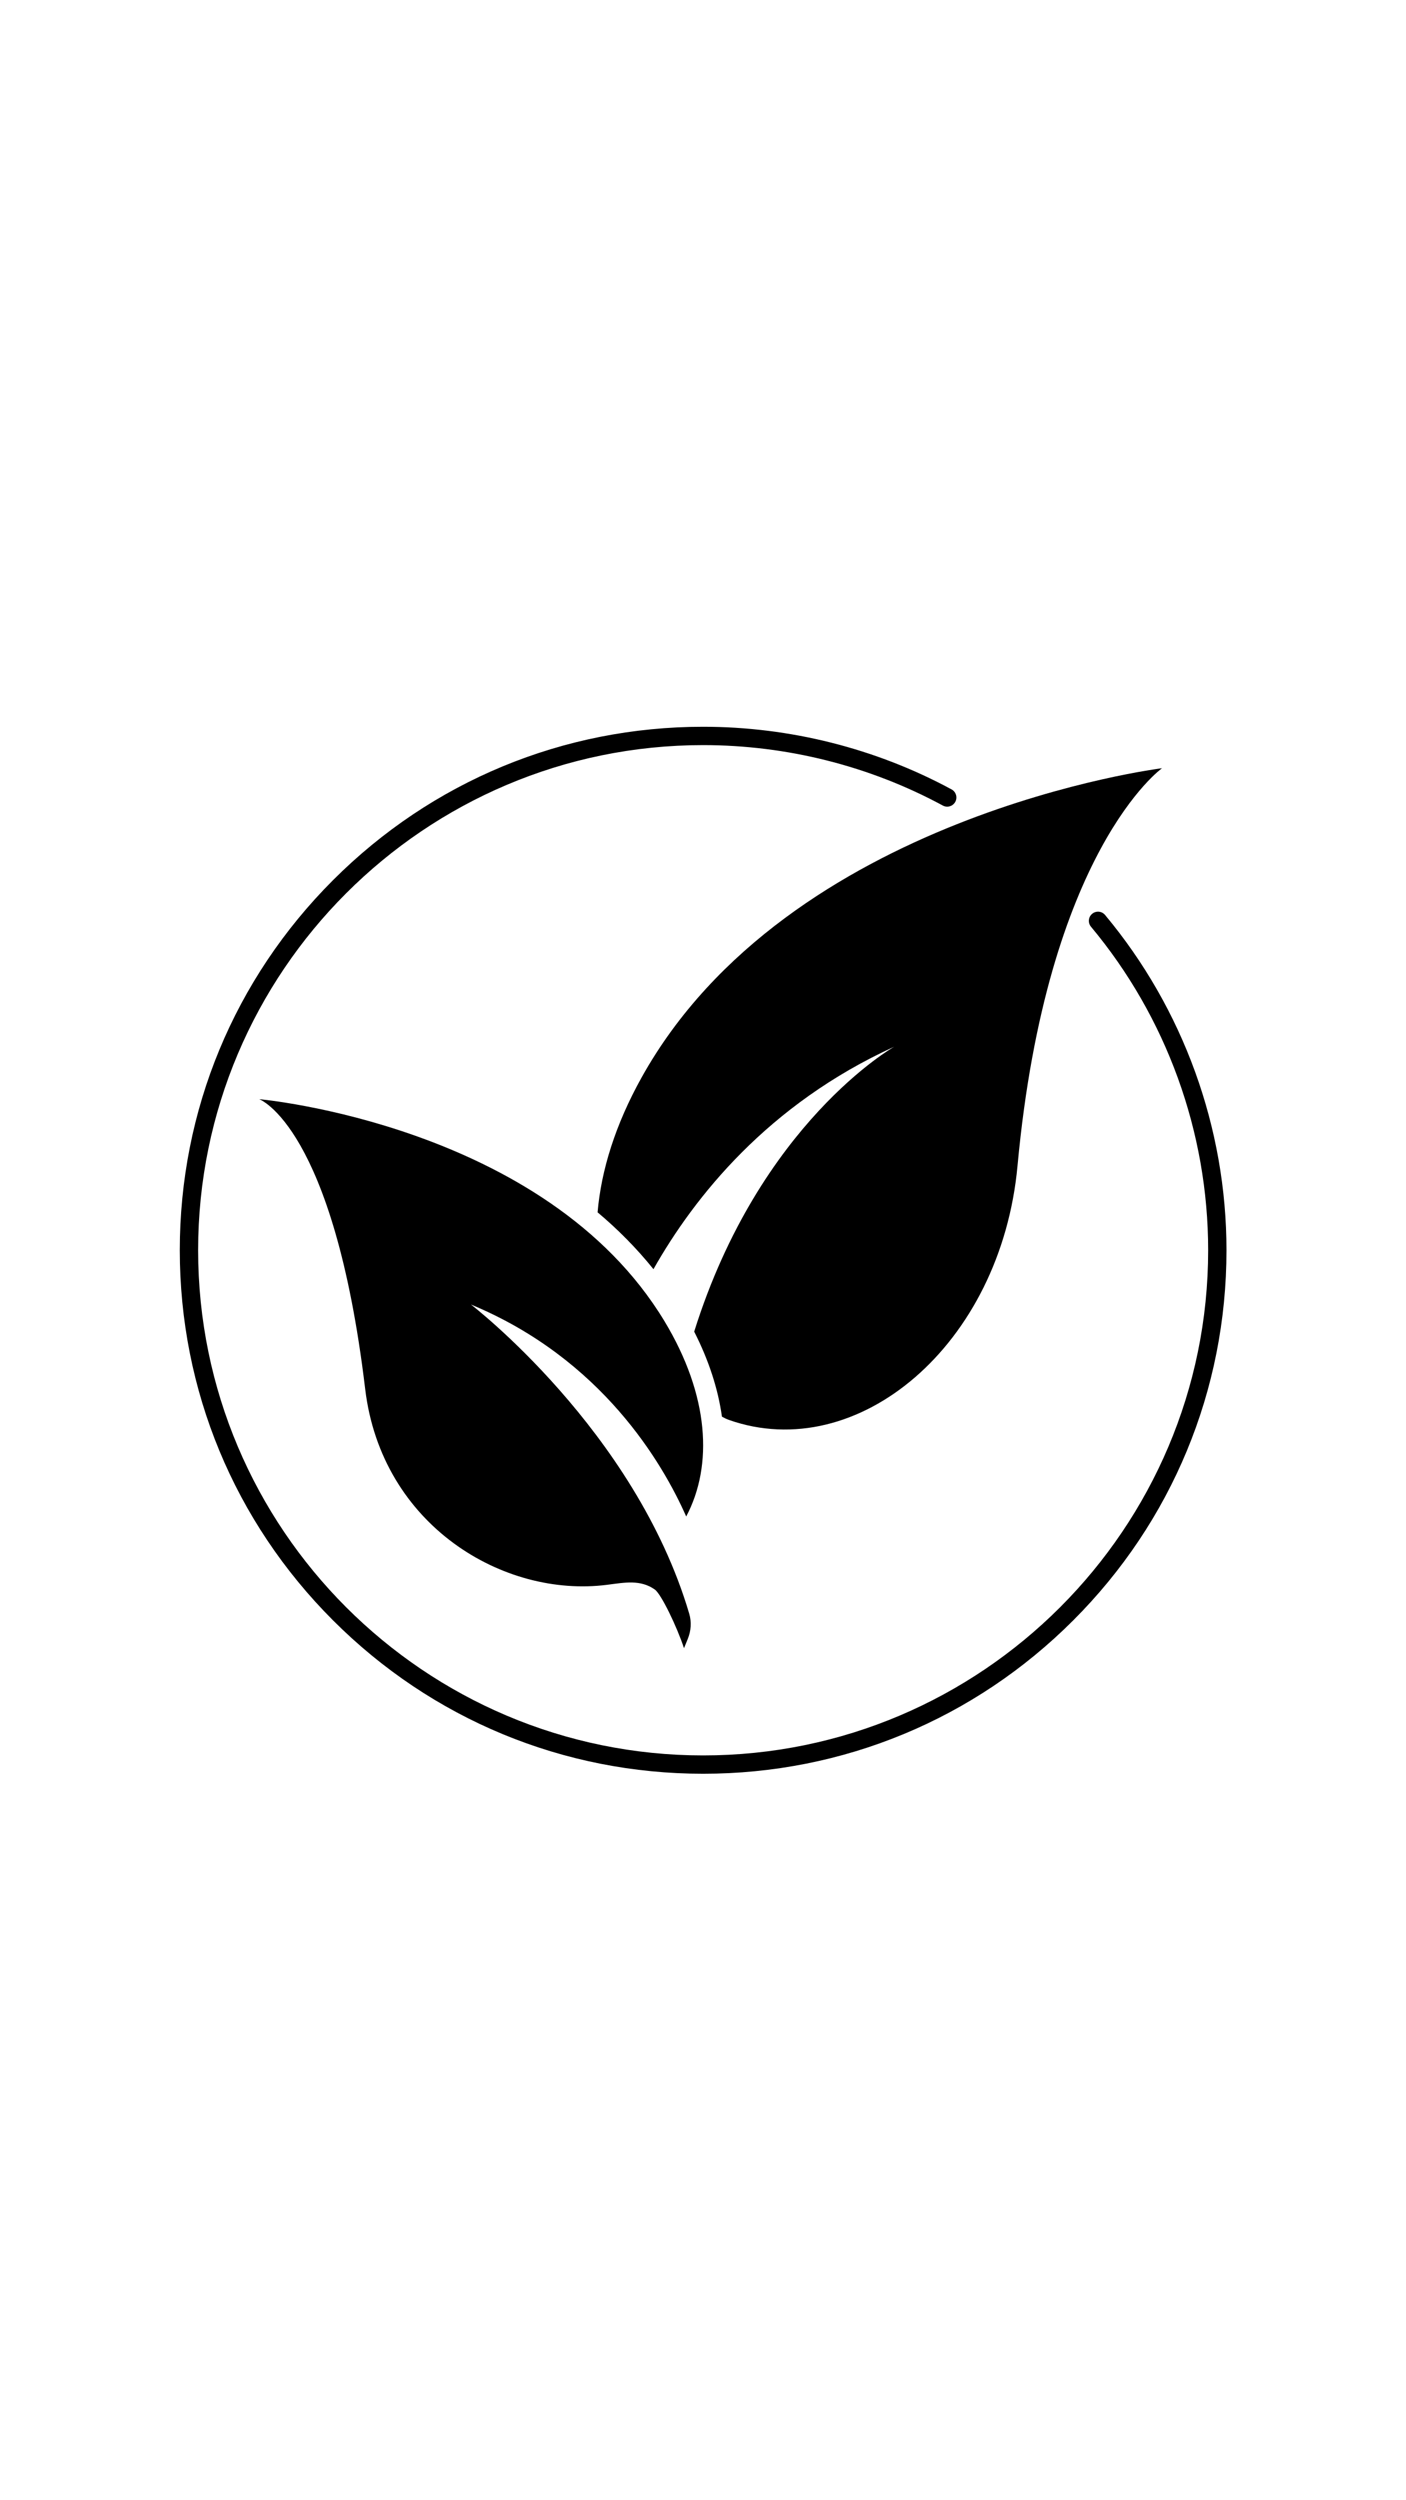 <svg xmlns="http://www.w3.org/2000/svg" xmlns:xlink="http://www.w3.org/1999/xlink" width="1080" zoomAndPan="magnify" viewBox="0 0 810 1440" height="1920" preserveAspectRatio="xMidYMid meet" version="1.0"><defs><clipPath id="c9e5ebf2f3"><path d="M 103.578 418.578 L 706.578 418.578 L 706.578 1021.578 L 103.578 1021.578 Z M 103.578 418.578 " clip-rule="nonzero"/></clipPath></defs><path fill="#000000" d="M 369.641 620.543 C 354.473 647.773 346.34 674.051 344.273 698.234 C 355.801 707.902 366.637 718.793 376.461 730.973 C 400.082 689.223 442.512 635.973 515.16 602.844 C 515.16 602.844 437.641 646.633 399.922 766.945 C 408.344 783.457 413.688 799.969 415.914 815.918 C 417.316 816.684 418.66 817.348 419.844 817.766 C 494.07 843.945 576.617 774.746 586.195 671.438 C 603.039 489.672 669.453 442.445 669.453 442.445 C 669.453 442.445 453.953 469.172 369.641 620.543 Z M 369.641 620.543 " fill-opacity="1" fill-rule="nonzero"/><path fill="#000000" d="M 382.816 760.949 C 314.457 647.715 149.332 633.066 149.332 633.066 C 149.332 633.066 192.266 648.656 210.383 799.996 C 219.801 878.629 290.184 920.41 349.777 912.754 C 360.078 911.422 368.961 909.66 377.242 915.484 C 380.938 918.082 390.082 937.125 394.055 949.258 L 396.223 943.941 C 398.117 939.32 398.477 934.176 397.062 929.383 C 365.871 823.82 271.316 751.328 271.316 751.328 C 346.785 782.605 381.836 842.902 395.328 873.414 C 410.945 843.871 408.531 803.551 382.816 760.949 Z M 382.816 760.949 " fill-opacity="1" fill-rule="nonzero"/><g clip-path="url(#c9e5ebf2f3)"><path fill="#000000" d="M 405.078 1021.578 C 324.539 1021.578 248.824 990.215 191.891 933.266 C 134.941 876.332 103.578 800.617 103.578 720.078 C 103.578 639.539 134.941 563.824 191.891 506.891 C 248.824 449.941 324.539 418.578 405.078 418.578 C 455.035 418.578 504.527 431.047 548.199 454.652 C 550.773 456.039 551.727 459.246 550.34 461.816 C 548.953 464.391 545.746 465.344 543.172 463.957 C 501.047 441.172 453.289 429.141 405.078 429.141 C 244.648 429.141 114.141 559.648 114.141 720.078 C 114.141 880.508 244.648 1011.02 405.078 1011.02 C 565.508 1011.02 696.02 880.508 696.02 720.078 C 696.02 652.051 672.051 585.871 628.523 533.746 C 626.66 531.508 626.949 528.172 629.188 526.309 C 631.43 524.445 634.766 524.73 636.629 526.973 C 681.73 581 706.578 649.578 706.578 720.078 C 706.578 800.617 675.215 876.332 618.266 933.266 C 561.332 990.215 485.617 1021.578 405.078 1021.578 Z M 405.078 1021.578 " fill-opacity="1" fill-rule="nonzero"/></g></svg>